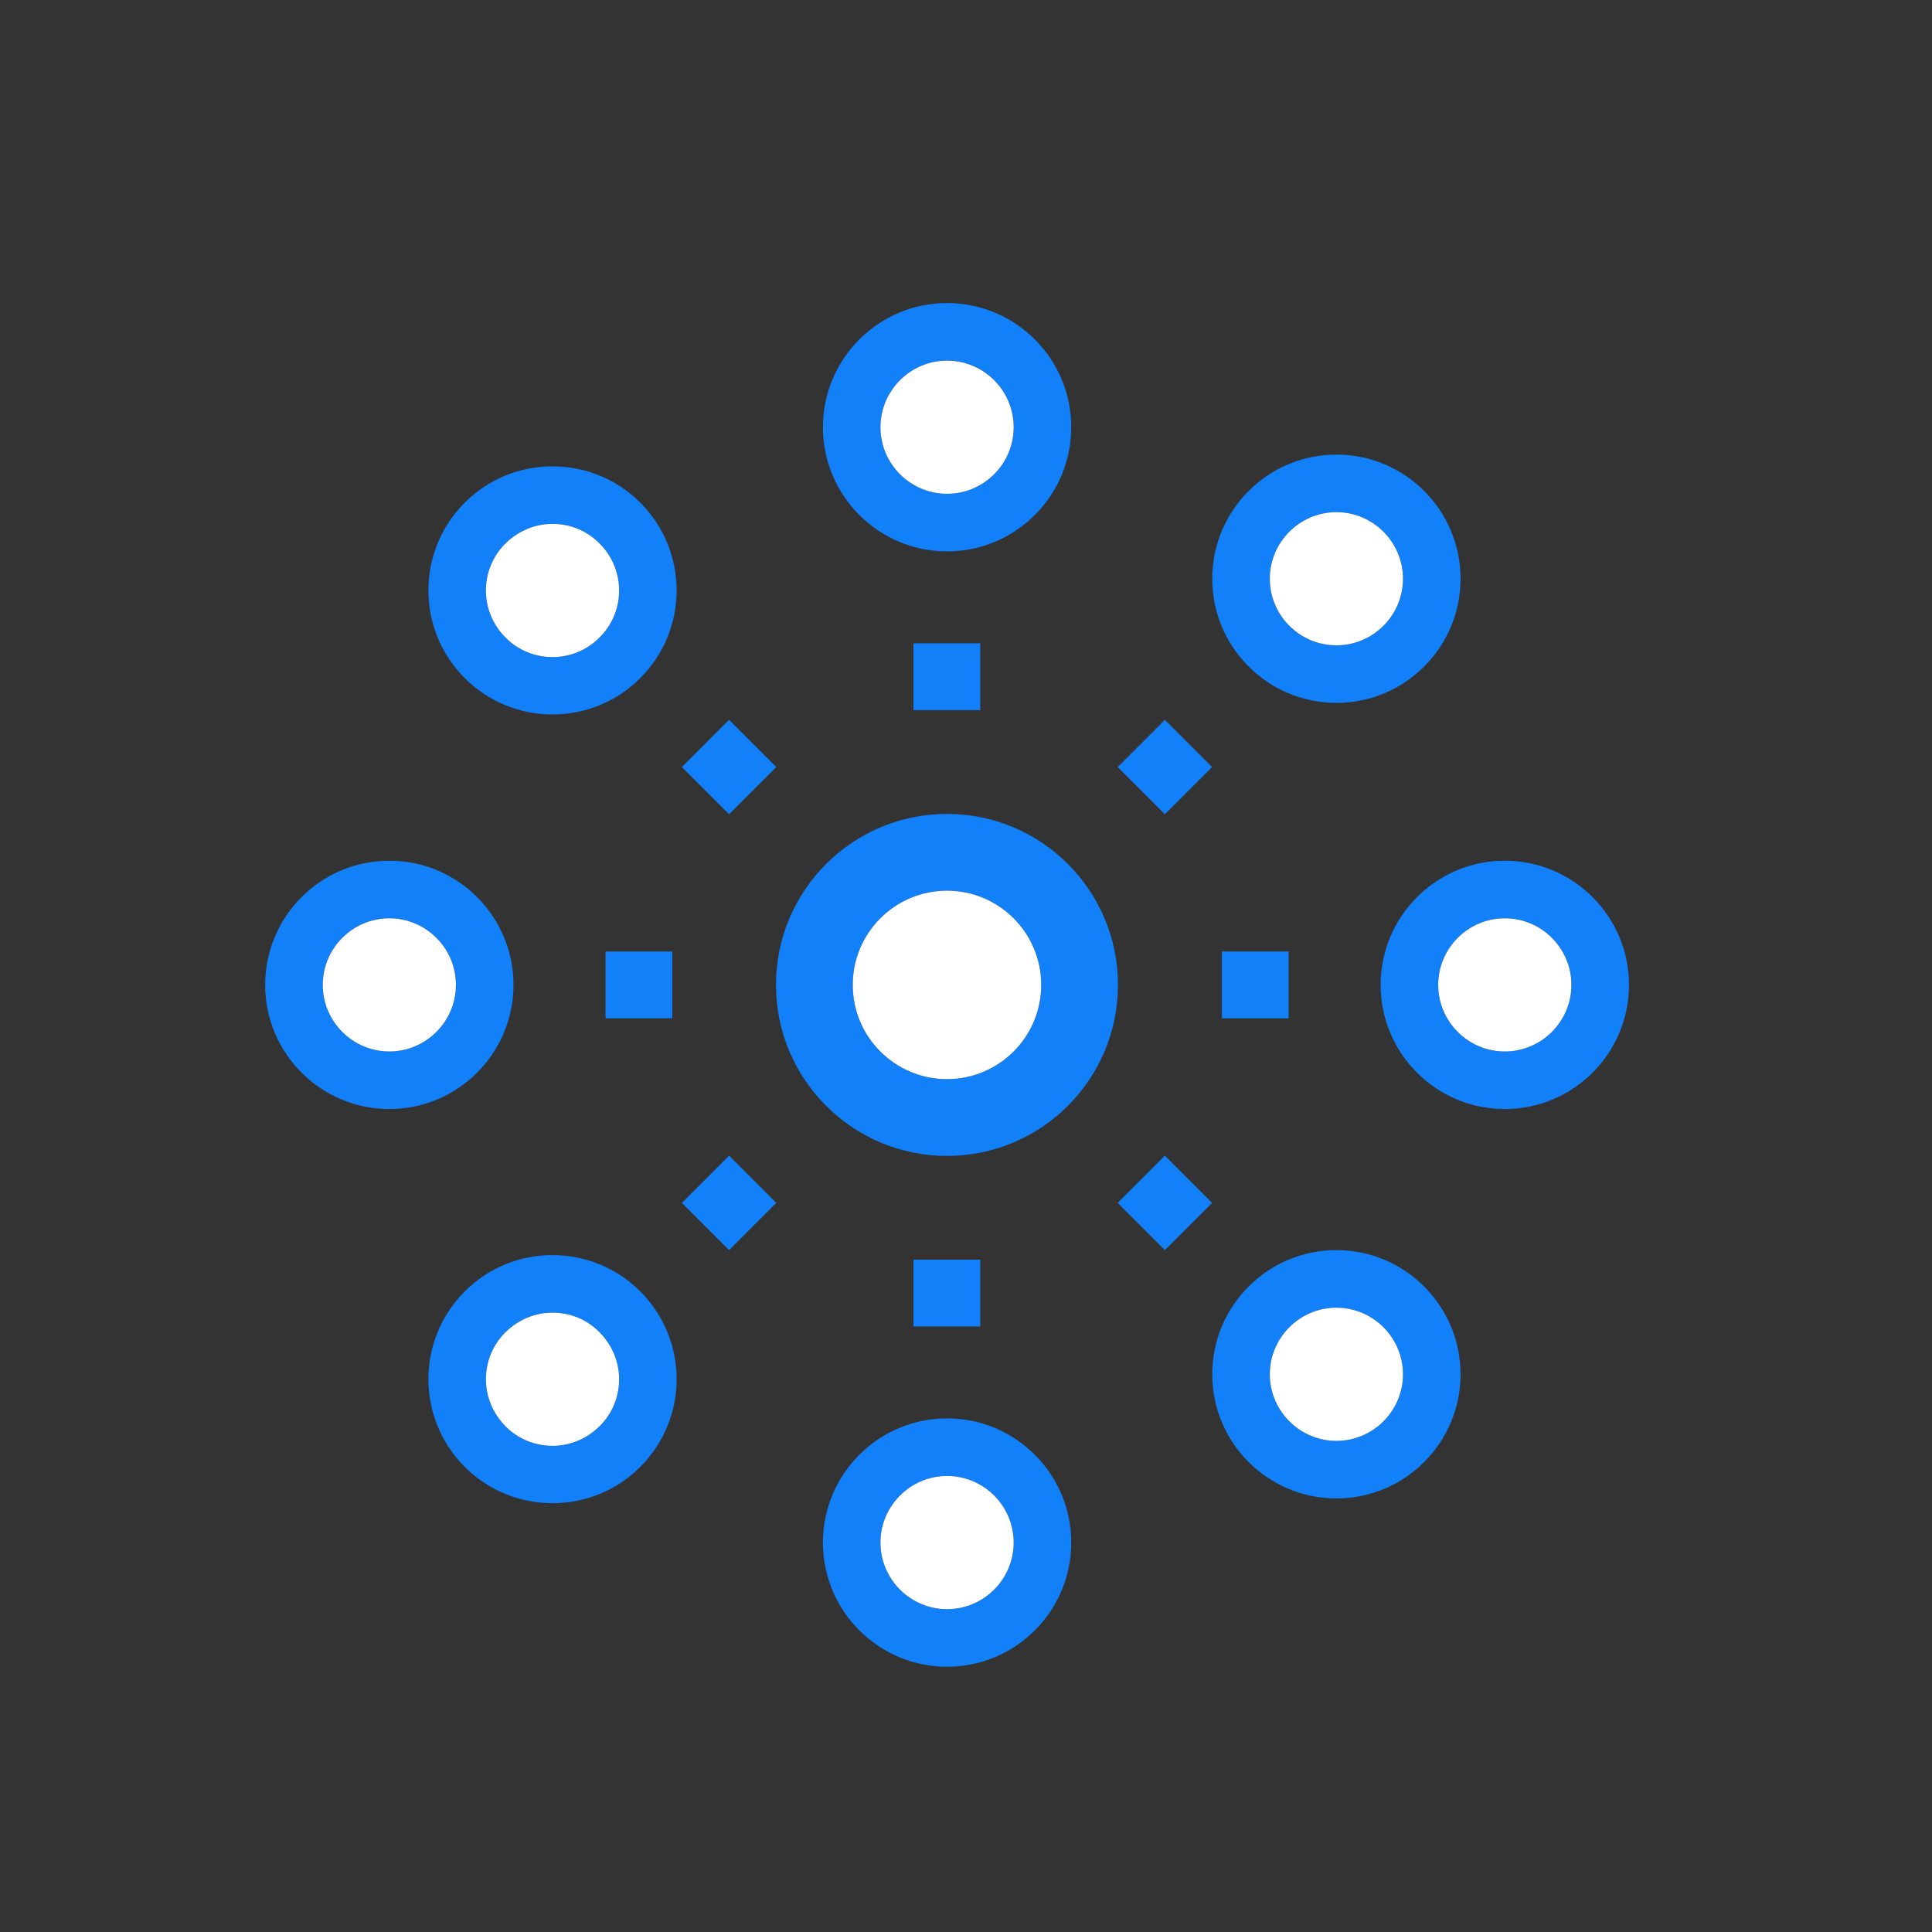 <svg width="51" height="51" viewBox="0 0 51 51" fill="none" xmlns="http://www.w3.org/2000/svg">
<rect x="0" y="0" width="51" height="51" fill="#333333" stroke="none"/>
<path d="M24.998 23.512C26.371 23.512 27.485 24.626 27.485 25.999C27.485 27.372 26.371 28.486 24.998 28.486C23.625 28.486 22.511 27.372 22.511 25.999C22.511 24.626 23.625 23.512 24.998 23.512ZM24.998 21.485C22.506 21.485 20.484 23.507 20.484 25.999C20.484 28.491 22.506 30.513 24.998 30.513C27.49 30.513 29.512 28.491 29.512 25.999C29.512 23.507 27.49 21.485 24.998 21.485Z" fill="#1180F9"/>
<path d="M24.998 23.512C26.371 23.512 27.485 24.626 27.485 25.999C27.485 27.372 26.371 28.486 24.998 28.486C23.625 28.486 22.511 27.372 22.511 25.999C22.511 24.626 23.625 23.512 24.998 23.512Z" fill="white"/>
<path d="M25 9.52C25.968 9.52 26.758 10.31 26.758 11.278C26.758 12.245 25.968 13.035 25 13.035C24.033 13.035 23.242 12.245 23.242 11.278C23.242 10.31 24.033 9.52 25 9.52ZM25 8C23.192 8 21.723 9.469 21.723 11.278C21.723 13.086 23.192 14.555 25 14.555C26.809 14.555 28.278 13.086 28.278 11.278C28.278 9.469 26.809 8 25 8Z" fill="#1180F9"/>
<path d="M25 9.52C25.968 9.52 26.758 10.31 26.758 11.278C26.758 12.245 25.968 13.035 25 13.035C24.033 13.035 23.242 12.245 23.242 11.278C23.242 10.31 24.033 9.52 25 9.52Z" fill="white"/>
<path d="M25.876 16.982H24.113V18.745H25.876V16.982Z" fill="#1180F9"/>
<path d="M35.278 13.52C36.245 13.52 37.035 14.31 37.035 15.278C37.035 16.245 36.245 17.035 35.278 17.035C34.31 17.035 33.52 16.245 33.52 15.278C33.52 14.31 34.31 13.52 35.278 13.52ZM35.278 12C33.469 12 32 13.469 32 15.278C32 17.086 33.469 18.555 35.278 18.555C37.086 18.555 38.555 17.086 38.555 15.278C38.555 13.469 37.086 12 35.278 12Z" fill="#1180F9"/>
<path d="M35.278 13.52C36.245 13.52 37.035 14.31 37.035 15.278C37.035 16.245 36.245 17.035 35.278 17.035C34.31 17.035 33.52 16.245 33.52 15.278C33.52 14.31 34.31 13.52 35.278 13.52Z" fill="white"/>
<path d="M30.75 19.002L29.504 20.248L30.75 21.494L31.996 20.248L30.75 19.002Z" fill="#1180F9"/>
<path d="M39.723 24.241C40.691 24.241 41.481 25.031 41.481 25.998C41.481 26.966 40.691 27.756 39.723 27.756C38.755 27.756 37.965 26.966 37.965 25.998C37.965 25.031 38.755 24.241 39.723 24.241ZM39.723 22.721C37.914 22.721 36.445 24.19 36.445 25.998C36.445 27.807 37.914 29.276 39.723 29.276C41.531 29.276 43.001 27.807 43.001 25.998C43.001 24.19 41.531 22.721 39.723 22.721Z" fill="#1180F9"/>
<path d="M39.723 24.241C40.691 24.241 41.481 25.031 41.481 25.998C41.481 26.966 40.691 27.756 39.723 27.756C38.755 27.756 37.965 26.966 37.965 25.998C37.965 25.031 38.755 24.241 39.723 24.241Z" fill="white"/>
<path d="M34.017 25.117H32.254V26.88H34.017V25.117Z" fill="#1180F9"/>
<path d="M35.278 34.52C36.245 34.52 37.035 35.31 37.035 36.278C37.035 37.245 36.245 38.035 35.278 38.035C34.31 38.035 33.52 37.245 33.52 36.278C33.52 35.31 34.31 34.52 35.278 34.52ZM35.278 33C33.469 33 32 34.469 32 36.278C32 38.086 33.469 39.555 35.278 39.555C37.086 39.555 38.555 38.086 38.555 36.278C38.555 34.469 37.086 33 35.278 33Z" fill="#1180F9"/>
<path d="M35.278 34.52C36.245 34.52 37.035 35.31 37.035 36.278C37.035 37.245 36.245 38.035 35.278 38.035C34.31 38.035 33.52 37.245 33.52 36.278C33.52 35.31 34.31 34.52 35.278 34.52Z" fill="white"/>
<path d="M30.75 30.507L29.504 31.753L30.75 32.999L31.996 31.753L30.75 30.507Z" fill="#1180F9"/>
<path d="M25 38.962C25.968 38.962 26.758 39.752 26.758 40.72C26.758 41.688 25.968 42.478 25 42.478C24.033 42.478 23.242 41.688 23.242 40.72C23.242 39.752 24.033 38.962 25 38.962ZM25 37.442C23.192 37.442 21.723 38.911 21.723 40.72C21.723 42.529 23.192 43.998 25 43.998C26.809 43.998 28.278 42.529 28.278 40.72C28.278 38.911 26.809 37.442 25 37.442Z" fill="#1180F9"/>
<path d="M25 38.962C25.968 38.962 26.758 39.752 26.758 40.72C26.758 41.688 25.968 42.478 25 42.478C24.033 42.478 23.242 41.688 23.242 40.72C23.242 39.752 24.033 38.962 25 38.962Z" fill="white"/>
<path d="M25.876 33.252H24.113V35.015H25.876V33.252Z" fill="#1180F9"/>
<path d="M14.585 34.651C15.056 34.651 15.497 34.833 15.826 35.167C16.155 35.502 16.343 35.942 16.343 36.408C16.343 36.874 16.16 37.32 15.826 37.65C15.492 37.979 15.051 38.166 14.585 38.166C14.119 38.166 13.673 37.984 13.344 37.65C13.014 37.315 12.827 36.874 12.827 36.408C12.827 35.942 13.009 35.497 13.344 35.167C13.678 34.838 14.119 34.651 14.585 34.651ZM14.585 33.131C13.744 33.131 12.908 33.45 12.27 34.088C10.988 35.37 10.988 37.442 12.27 38.724C12.908 39.362 13.749 39.681 14.585 39.681C15.421 39.681 16.262 39.362 16.9 38.724C18.182 37.442 18.182 35.37 16.9 34.088C16.262 33.45 15.421 33.131 14.585 33.131Z" fill="#1180F9"/>
<path d="M14.585 34.651C15.056 34.651 15.497 34.833 15.826 35.167C16.155 35.502 16.343 35.942 16.343 36.408C16.343 36.874 16.16 37.32 15.826 37.65C15.492 37.979 15.051 38.166 14.585 38.166C14.119 38.166 13.673 37.984 13.344 37.65C13.014 37.315 12.827 36.874 12.827 36.408C12.827 35.942 13.009 35.497 13.344 35.167C13.678 34.838 14.119 34.651 14.585 34.651Z" fill="white"/>
<path d="M19.246 30.507L18 31.753L19.246 32.999L20.492 31.753L19.246 30.507Z" fill="#1180F9"/>
<path d="M10.278 24.241C11.245 24.241 12.035 25.031 12.035 25.998C12.035 26.966 11.245 27.756 10.278 27.756C9.31 27.756 8.52 26.966 8.52 25.998C8.52 25.031 9.31 24.241 10.278 24.241ZM10.278 22.721C8.469 22.721 7 24.19 7 25.998C7 27.807 8.469 29.276 10.278 29.276C12.086 29.276 13.555 27.807 13.555 25.998C13.555 24.19 12.086 22.721 10.278 22.721Z" fill="#1180F9"/>
<path d="M10.278 24.241C11.245 24.241 12.035 25.031 12.035 25.998C12.035 26.966 11.245 27.756 10.278 27.756C9.31 27.756 8.52 26.966 8.52 25.998C8.52 25.031 9.31 24.241 10.278 24.241Z" fill="white"/>
<path d="M17.747 25.117H15.984V26.88H17.747V25.117Z" fill="#1180F9"/>
<path d="M14.585 13.829C15.056 13.829 15.497 14.012 15.826 14.346C16.16 14.68 16.343 15.121 16.343 15.587C16.343 16.053 16.16 16.499 15.826 16.828C15.492 17.163 15.051 17.345 14.585 17.345C14.119 17.345 13.673 17.163 13.344 16.828C13.009 16.494 12.827 16.053 12.827 15.587C12.827 15.121 13.009 14.675 13.344 14.346C13.678 14.017 14.119 13.829 14.585 13.829ZM14.585 12.31C13.744 12.31 12.908 12.629 12.27 13.267C10.988 14.549 10.988 16.621 12.27 17.902C12.908 18.541 13.749 18.86 14.585 18.86C15.421 18.86 16.262 18.541 16.9 17.902C18.182 16.621 18.182 14.549 16.9 13.267C16.262 12.629 15.421 12.31 14.585 12.31Z" fill="#1180F9"/>
<path d="M14.585 13.829C15.056 13.829 15.497 14.012 15.826 14.346C16.16 14.68 16.343 15.121 16.343 15.587C16.343 16.053 16.16 16.499 15.826 16.828C15.492 17.163 15.051 17.345 14.585 17.345C14.119 17.345 13.673 17.163 13.344 16.828C13.009 16.494 12.827 16.053 12.827 15.587C12.827 15.121 13.009 14.675 13.344 14.346C13.678 14.017 14.119 13.829 14.585 13.829Z" fill="white"/>
<path d="M19.246 19.002L18 20.248L19.246 21.494L20.492 20.248L19.246 19.002Z" fill="#1180F9"/>
</svg>
